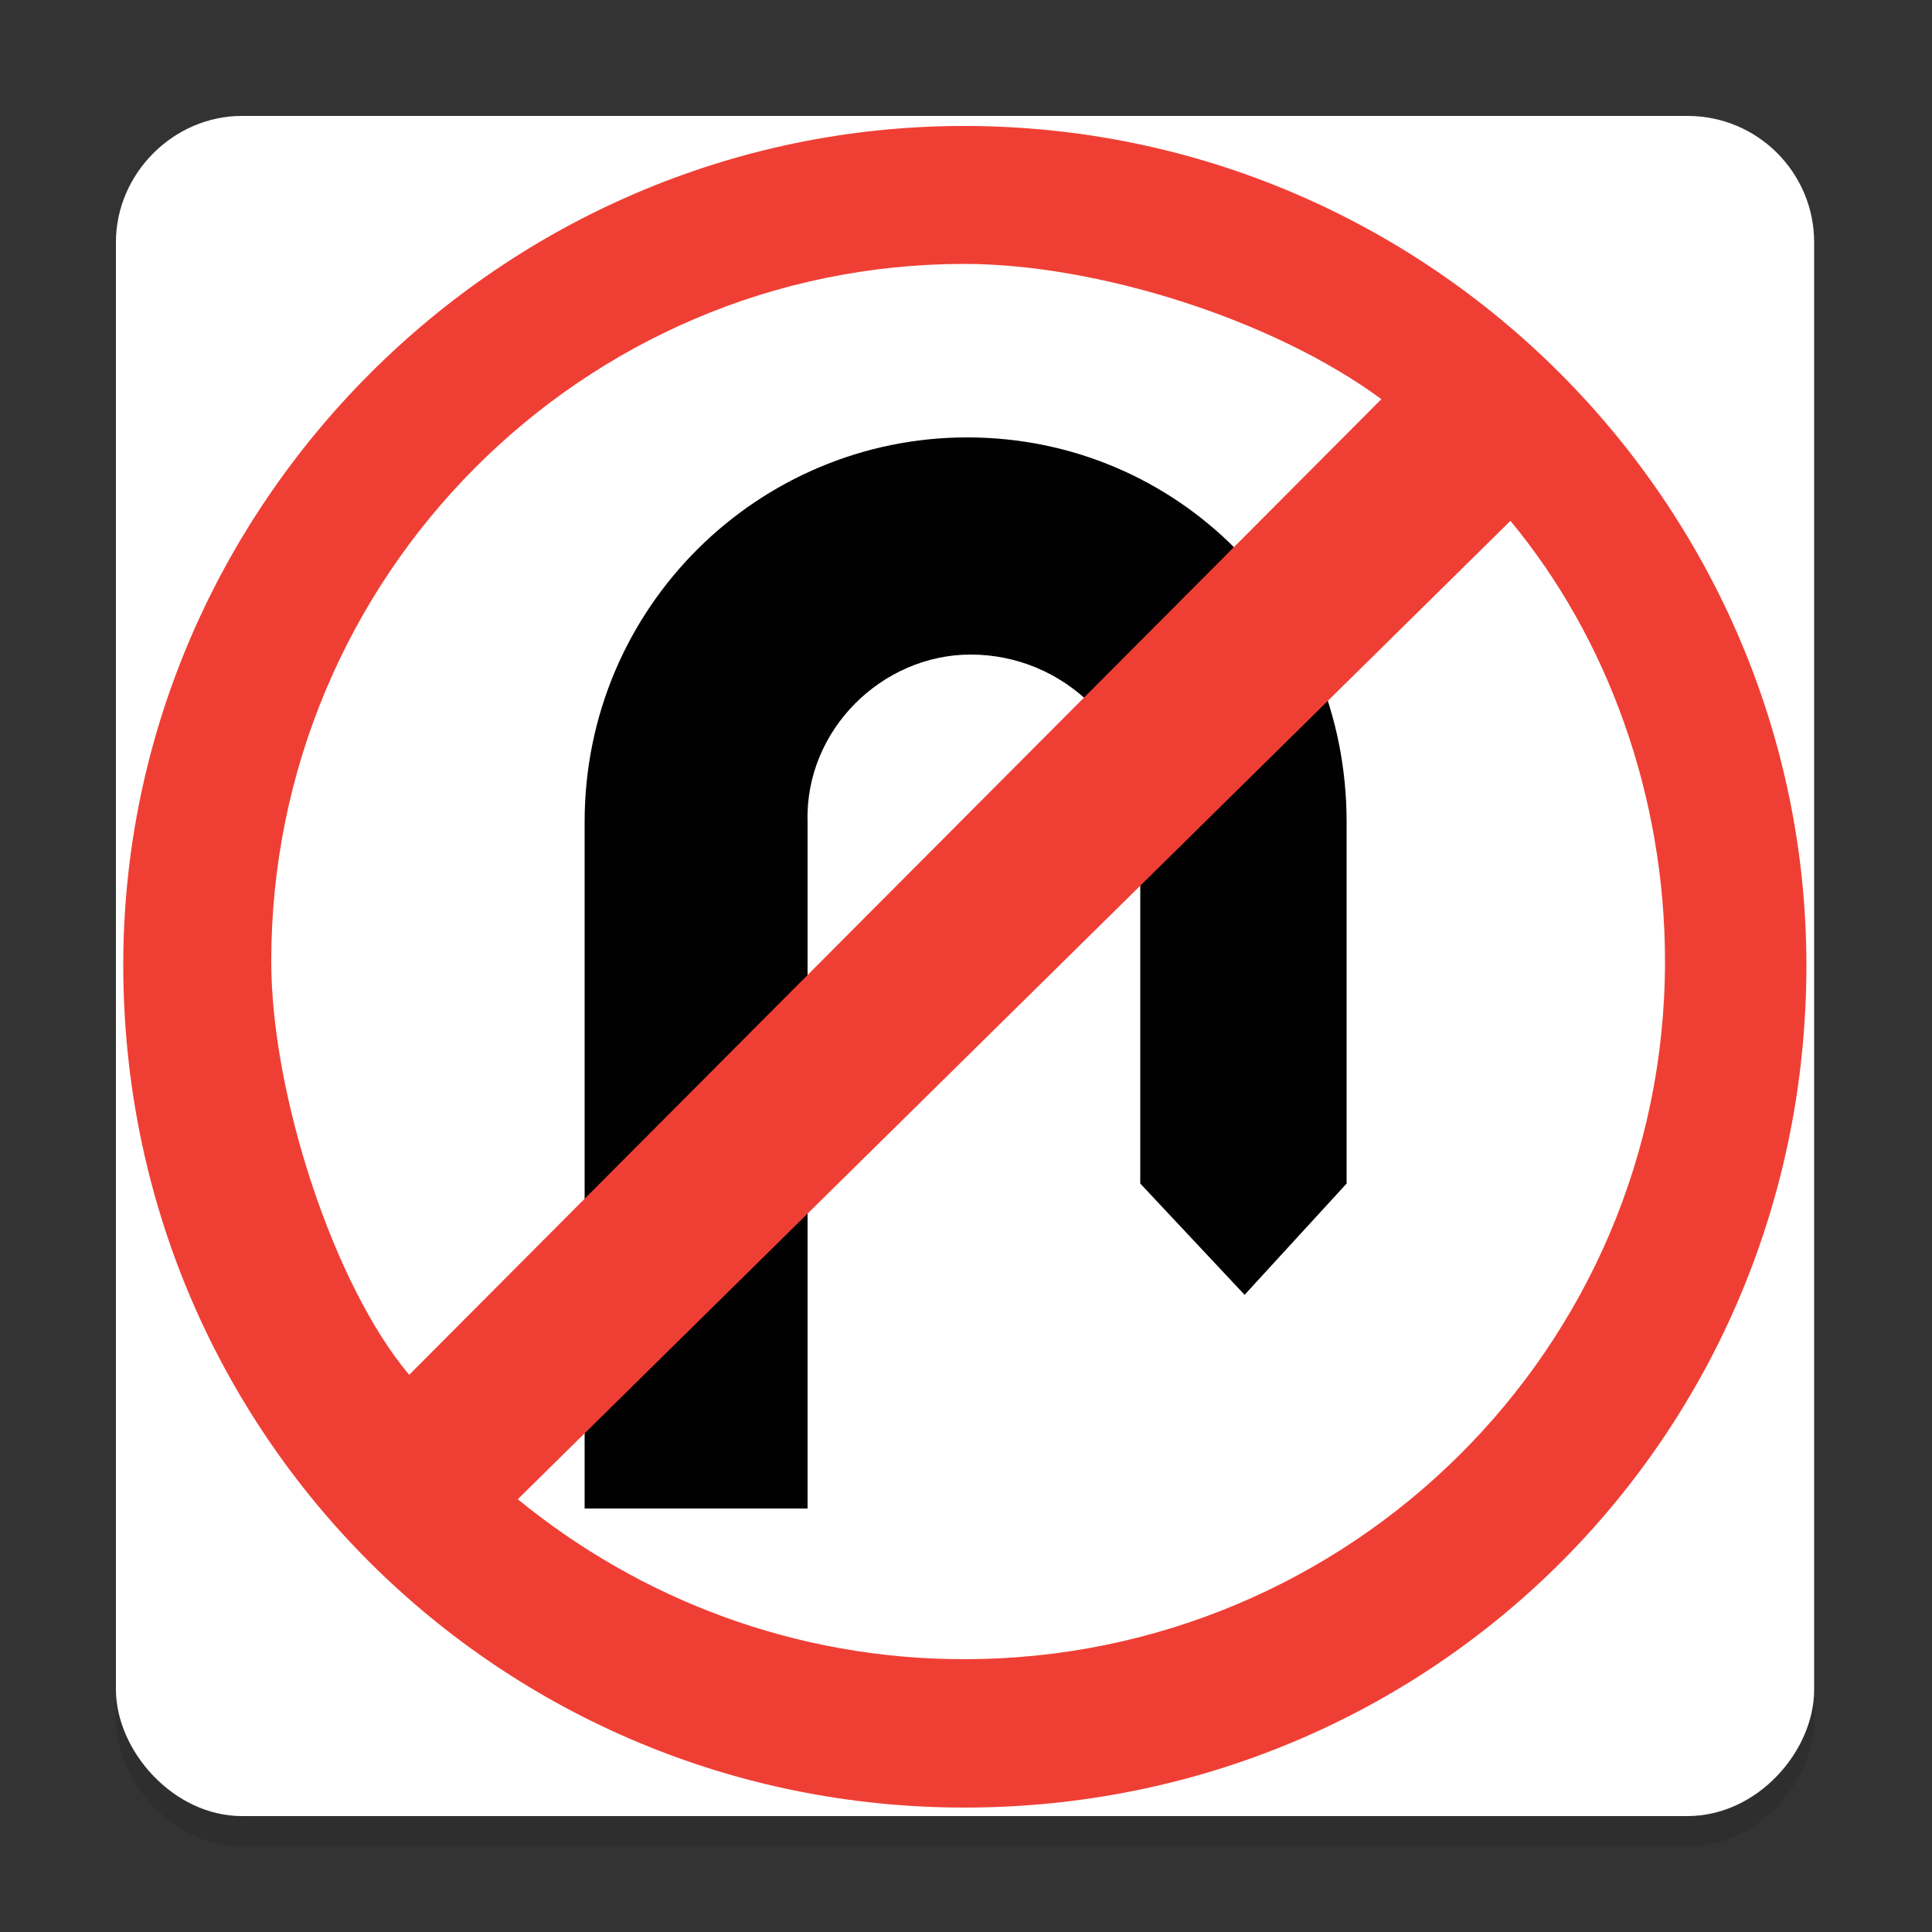 <?xml version="1.0" encoding="utf-8"?>
<!-- Generator: Adobe Illustrator 21.1.0, SVG Export Plug-In . SVG Version: 6.00 Build 0)  -->
<svg version="1.1" id="Layer_1" xmlns="http://www.w3.org/2000/svg" xmlns:xlink="http://www.w3.org/1999/xlink" x="0px" y="0px"
	 viewBox="0 0 500 500" style="enable-background:new 0 0 500 500;" xml:space="preserve">
<rect x="0" y="0" width="500" height="500" fill="#333333" stroke="none"/>
<style type="text/css">
	.st0{fill:none;}
	.st1{opacity:0.1;}
	.st2{fill:#FFFFFF;}
	.st3{fill:#010101;}
	.st4{fill:#EF3F35;}
</style>
<g id="Layer_2_1_">
</g>
<g id="Layer_1_1_">
	<g id="Layer_2">
		<rect class="st0" width="500" height="500"/>
	</g>
	<rect class="st0" width="500" height="500"/>
</g>
<g>
	<path class="st1" d="M436.7,38H62.6C44.9,38,30,52.9,30,70.7v374.5c0,15.8,14.9,32.7,32.6,32.7h374.1c18.2,0,32.8-16.9,32.8-32.7
		V70.7C469.5,52.9,454.9,38,436.7,38z"/>
	<g>
		<path class="st2" d="M62.6,470h374.1c18.2,0,32.8-16.9,32.8-32.7V62.7c0-17.9-14.5-32.7-32.8-32.7H62.6C44.9,30,30,44.9,30,62.7
			v374.5C30,453.1,44.9,470,62.6,470L62.6,470z"/>
		<path class="st3" d="M348.5,212.7c0-55.6-43.7-99.5-98.2-99.5c-54,0-99,43.9-99,99.5v177.7H209V212.7
			c-0.7-23.8,19.3-43.3,42.2-43.3c24.2,0,43.9,19.5,43.9,43.3v93.6l27,28.8l26.4-28.8L348.5,212.7L348.5,212.7z"/>
		<path class="st4" d="M249.5,32.6C129.7,32.6,31.9,131,31.9,249.7c0,121.9,97.9,218.1,217.7,218.1c120.7,0,217.9-96.2,217.9-218.1
			C467.4,131,370.3,32.6,249.5,32.6z M70.2,248.8c0-99.7,80.6-180.5,179.4-180.5c33.9,0,79.5,14.1,107.9,35L105.9,355.8
			C86.4,332.7,70.2,283.2,70.2,248.8z M249.5,429.4C206,429.4,165.8,414,134,388l256.9-253.2c25.3,30.5,40,71.4,40,114
			C430.9,348.9,349.3,429.4,249.5,429.4z"/>
	</g>
</g>
</svg>
